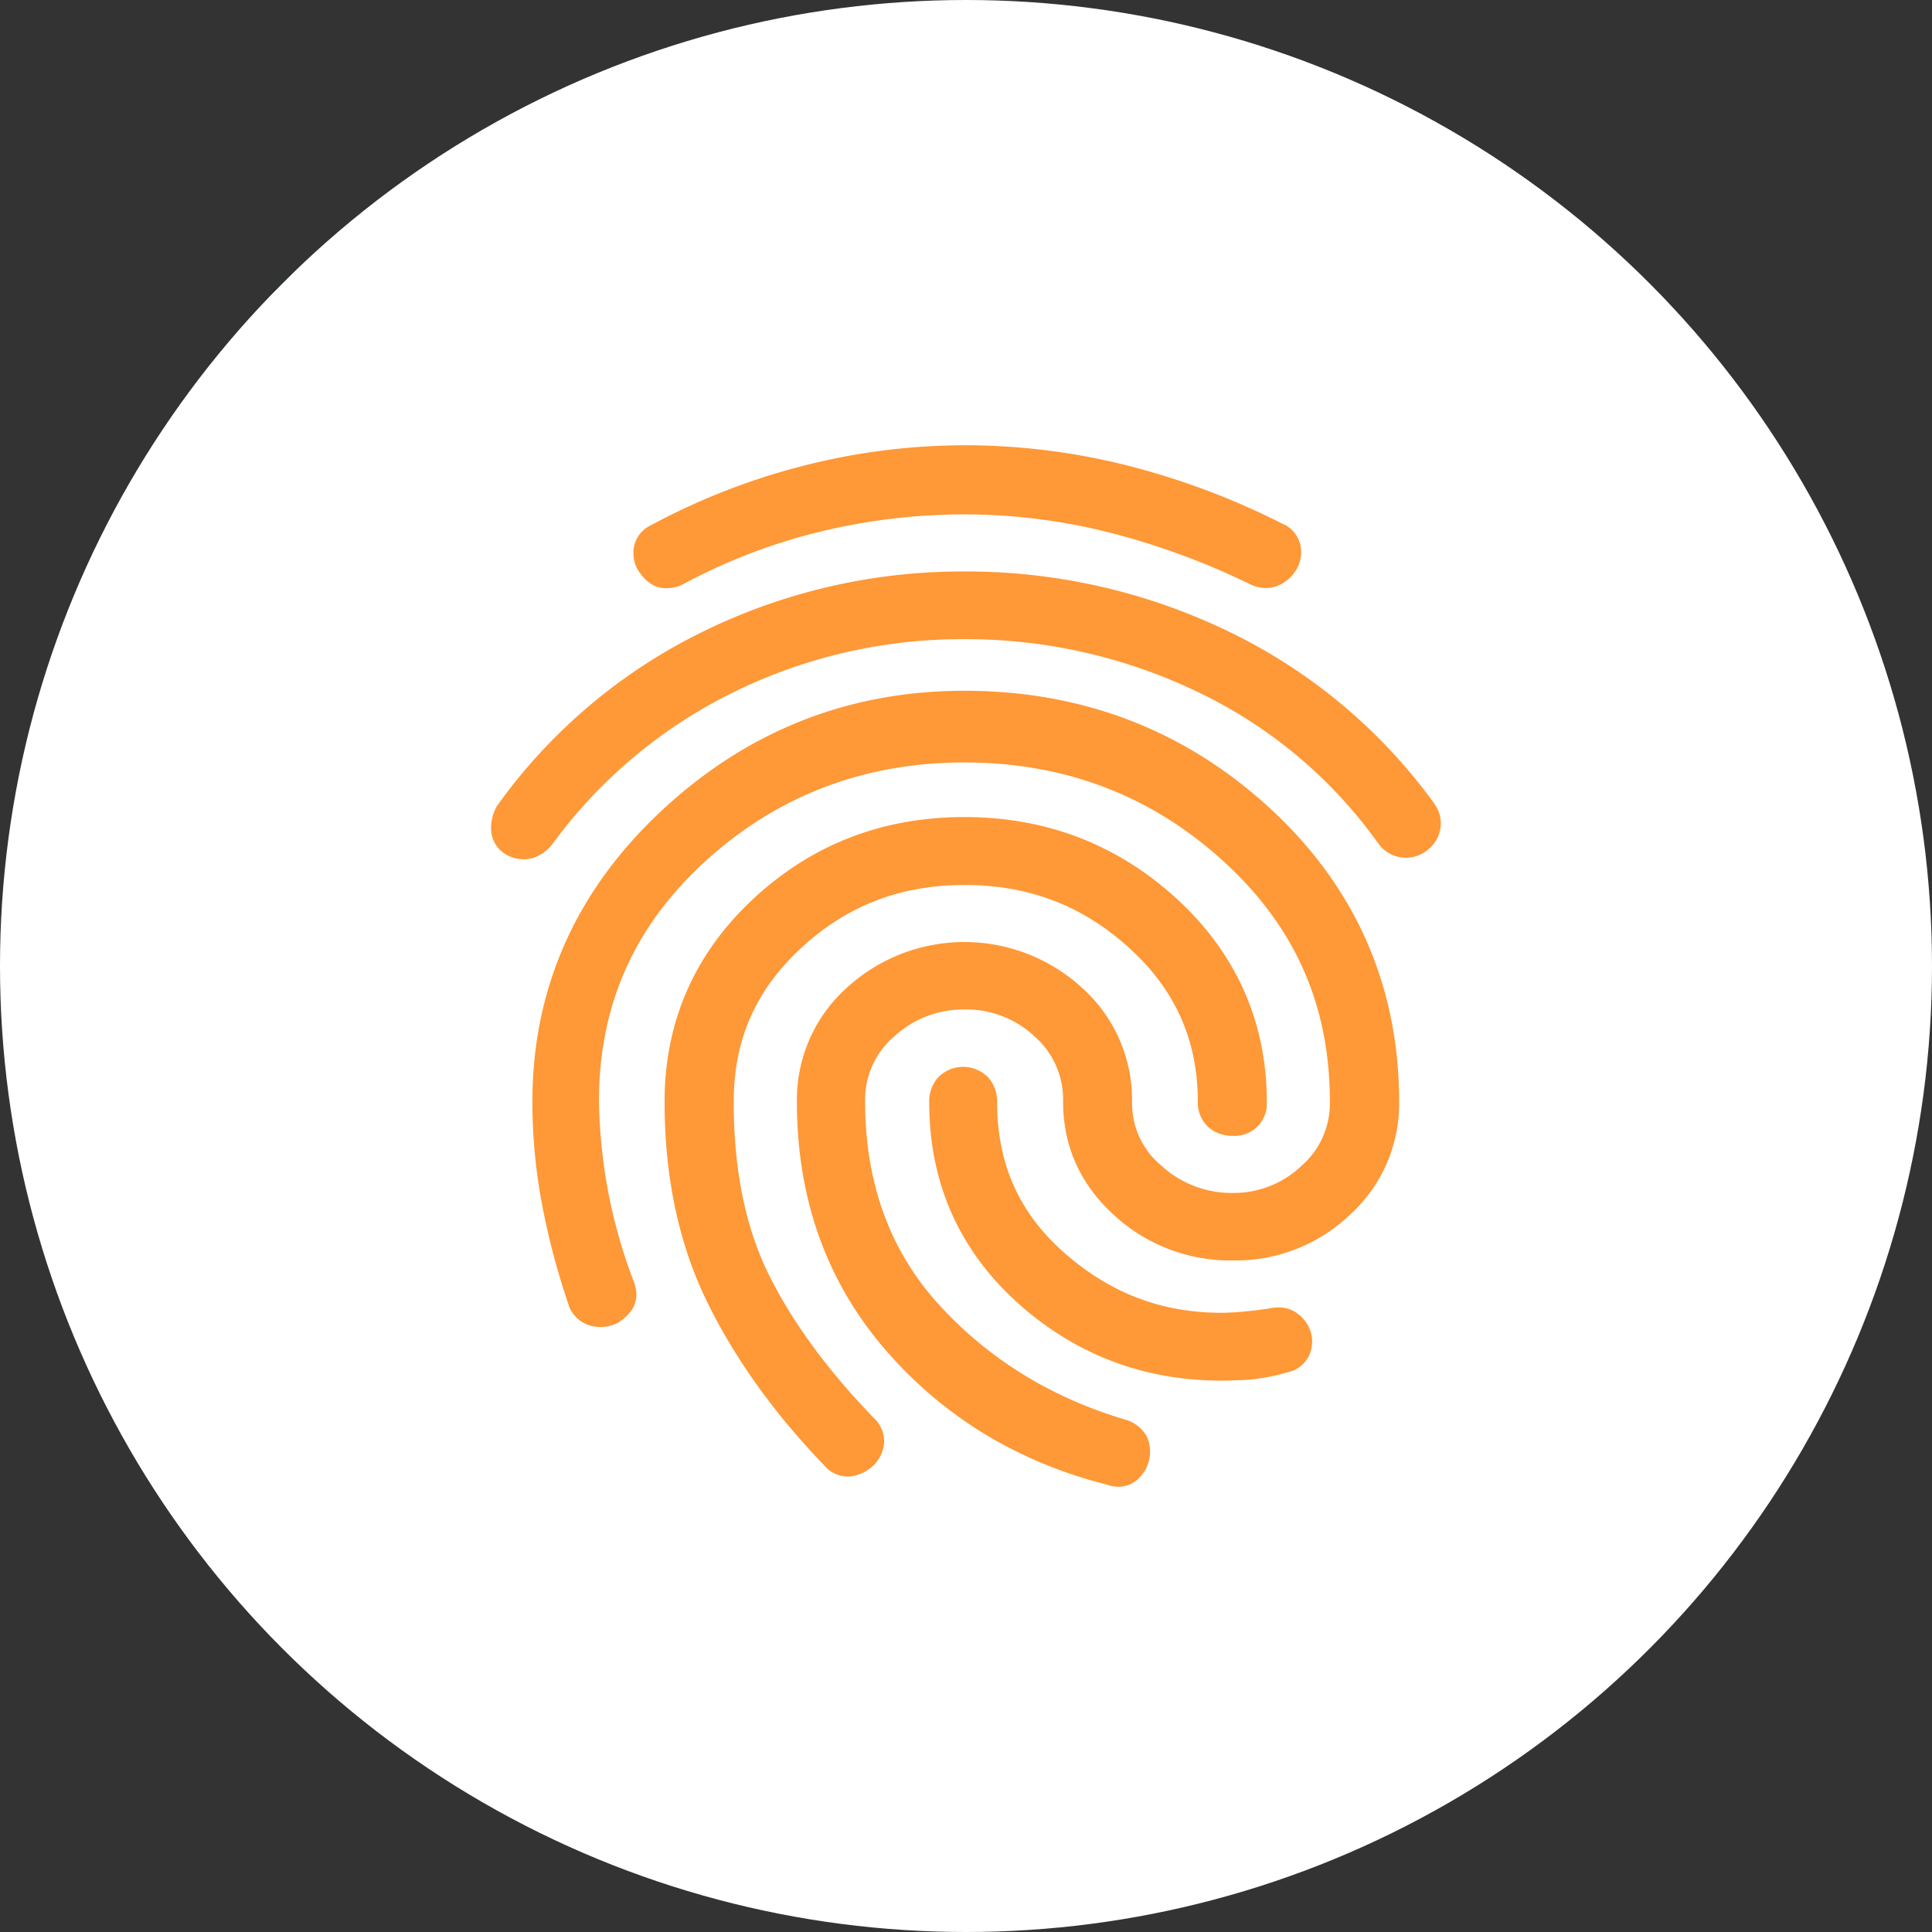 <svg xmlns="http://www.w3.org/2000/svg" version="1.1" xmlns:xlink="http://www.w3.org/1999/xlink" xmlns:svgjs="http://svgjs.com/svgjs" width="512" height="512" x="0" y="0" viewBox="0 0 512 512" style="enable-background:new 0 0 512 512" xml:space="preserve" class=""><rect x="0" y="0" width="512" height="512" fill="#333333" stroke="none"/><g><linearGradient id="a" x1="74.98" x2="437.02" y1="74.98" y2="437.02" gradientUnits="userSpaceOnUse"><stop stop-opacity="1" stop-color="#0fc8ff" offset="0"></stop><stop stop-opacity="1" stop-color="#ffffff" offset="0"></stop></linearGradient><g data-name="Layer 2"><circle cx="256" cy="256" r="256" fill="url(#a)" data-original="url(#a)" class=""></circle><path fill="#ff9836" d="M296.43 394a9.62 9.62 0 0 1-3.19-.58c-23.63-6-43.37-18.07-58.67-35.79-15.52-18-23.38-40-23.38-65.57a39.83 39.83 0 0 1 13.23-30.3 46.13 46.13 0 0 1 62.31 0 39.83 39.83 0 0 1 13.27 30.3 21.49 21.49 0 0 0 7.83 16.9 27.49 27.49 0 0 0 18.9 7.18 25.92 25.92 0 0 0 18.13-7.14 21.91 21.91 0 0 0 7.57-17c0-25.69-9.29-46.6-28.4-63.94s-42-26-68.46-26-49.45 8.75-68.45 26-28.4 38.25-28.4 63.94a147.93 147.93 0 0 0 1.76 19.87 139.47 139.47 0 0 0 7.46 27.72c1.59 4.07.13 6.79-.88 8.06a12.77 12.77 0 0 1-2.94 2.66l-.29.2-.32.16a9.7 9.7 0 0 1-4.38 1 9.86 9.86 0 0 1-2.21-.25 8.55 8.55 0 0 1-6.19-5.42l-.06-.13v-.14a193.49 193.49 0 0 1-7-26.42 147.19 147.19 0 0 1-2.58-27.35c0-30 11.51-55.9 34.22-77.1s49.61-31.8 80.29-31.8c31.33 0 58.61 10.53 81.1 31.28s34.08 47 34.08 77.62a39.73 39.73 0 0 1-13 29.94 43.83 43.83 0 0 1-31 12.13 45.4 45.4 0 0 1-31.62-12.08c-8.91-8.14-13.43-18.23-13.43-30a22.21 22.21 0 0 0-7.57-17.3 26.3 26.3 0 0 0-18.5-7.12 26.87 26.87 0 0 0-18.69 7.15 22 22 0 0 0-7.71 17.27c0 21.37 6.52 39.39 19.37 53.57 13.12 14.47 29.72 24.77 49.34 30.62l.18.06a9.38 9.38 0 0 1 5.77 4.5 9.86 9.86 0 0 1-3.09 11.9 7.71 7.71 0 0 1-4.4 1.4zm-71.8-2.7a8.31 8.31 0 0 1-6.38-3.16c-13.07-13.55-23.43-28-30.79-43-7.52-15.28-11.34-33.15-11.34-53.12 0-21.18 7.9-39.27 23.48-53.78s34.3-21.71 56-21.71 40.6 7.3 56.28 21.68 23.84 32.61 23.84 53.81a8.54 8.54 0 0 1-9 9 9.64 9.64 0 0 1-6.28-2.14 8.72 8.72 0 0 1-3-6.85c0-16.34-5.94-29.68-18.15-40.78-12.37-11.25-26.65-16.72-43.65-16.72s-31.2 5.47-43.34 16.71-17.86 24.46-17.86 40.82c0 17.78 3.09 33.07 9.17 45.45 6.21 12.63 15.6 25.49 27.91 38.22a8.41 8.41 0 0 1 2.72 7.27 9.47 9.47 0 0 1-2.76 5.36 10.88 10.88 0 0 1-4.38 2.54 7.74 7.74 0 0 1-2.47.4zm99.09-25.42c-20.78 0-39-7-54.27-20.82-15.39-14-23.2-31.8-23.2-53a9.65 9.65 0 0 1 2.14-6.29 9.24 9.24 0 0 1 13.7 0 9.59 9.59 0 0 1 2.15 6.29c0 16.3 5.8 29.35 17.75 39.89 12.16 10.73 25.81 15.95 41.73 15.95 1.58 0 3.52-.11 5.77-.31s4.79-.52 7.48-.93a10 10 0 0 1 1.86-.18 8.28 8.28 0 0 1 5.39 1.91 9.59 9.59 0 0 1 3.08 4.39l.07.2.05.22a8.9 8.9 0 0 1-.59 6.23 8.27 8.27 0 0 1-5.89 4.31 51.49 51.49 0 0 1-11.56 2c-4.09.13-5.19.14-5.66.14zM138.84 227.72a9.43 9.43 0 0 1-4.23-1 7.93 7.93 0 0 1-4.47-7.23 11.88 11.88 0 0 1 1.27-5.36l.2-.41.27-.37a145.42 145.42 0 0 1 54-45.76 155.73 155.73 0 0 1 69.67-16.14 159.51 159.51 0 0 1 69.79 15.78 144.91 144.91 0 0 1 54.55 45.43l.15.21.13.22a8.72 8.72 0 0 1-1.17 11.54 9 9 0 0 1-13.76-1.14l-.09-.11-.08-.12a124.58 124.58 0 0 0-47.63-39.87 141.56 141.56 0 0 0-61.88-14 137.09 137.09 0 0 0-61.32 14.13 130.78 130.78 0 0 0-47.57 39.8l-.06.08-.07.09a10.71 10.71 0 0 1-5.36 3.9 8.82 8.82 0 0 1-2.34.33zm37.71-71.84a7.37 7.37 0 0 1-3.79-1 10.44 10.44 0 0 1-3-2.84 8.32 8.32 0 0 1-1.88-5.51 7.94 7.94 0 0 1 3.53-6.72l.21-.14.22-.12a178.11 178.11 0 0 1 40.84-16.06 173.24 173.24 0 0 1 42.89-5.49 175.85 175.85 0 0 1 43.59 5.47 198.59 198.59 0 0 1 40.51 15.23 8.1 8.1 0 0 1 5.07 6.44 9 9 0 0 1-1.41 6.18 10.9 10.9 0 0 1-3.73 3.43 8.11 8.11 0 0 1-4.1 1.08 9.76 9.76 0 0 1-3.64-.73l-.2-.08-.2-.1a194.32 194.32 0 0 0-36.95-13.66 155.93 155.93 0 0 0-38.94-4.94 162.27 162.27 0 0 0-38.66 4.68 153.86 153.86 0 0 0-36 13.88l-.28.15-.3.12a10.1 10.1 0 0 1-3.78.73z" data-original="#ffffff" opacity="1" class=""></path></g></g></svg>